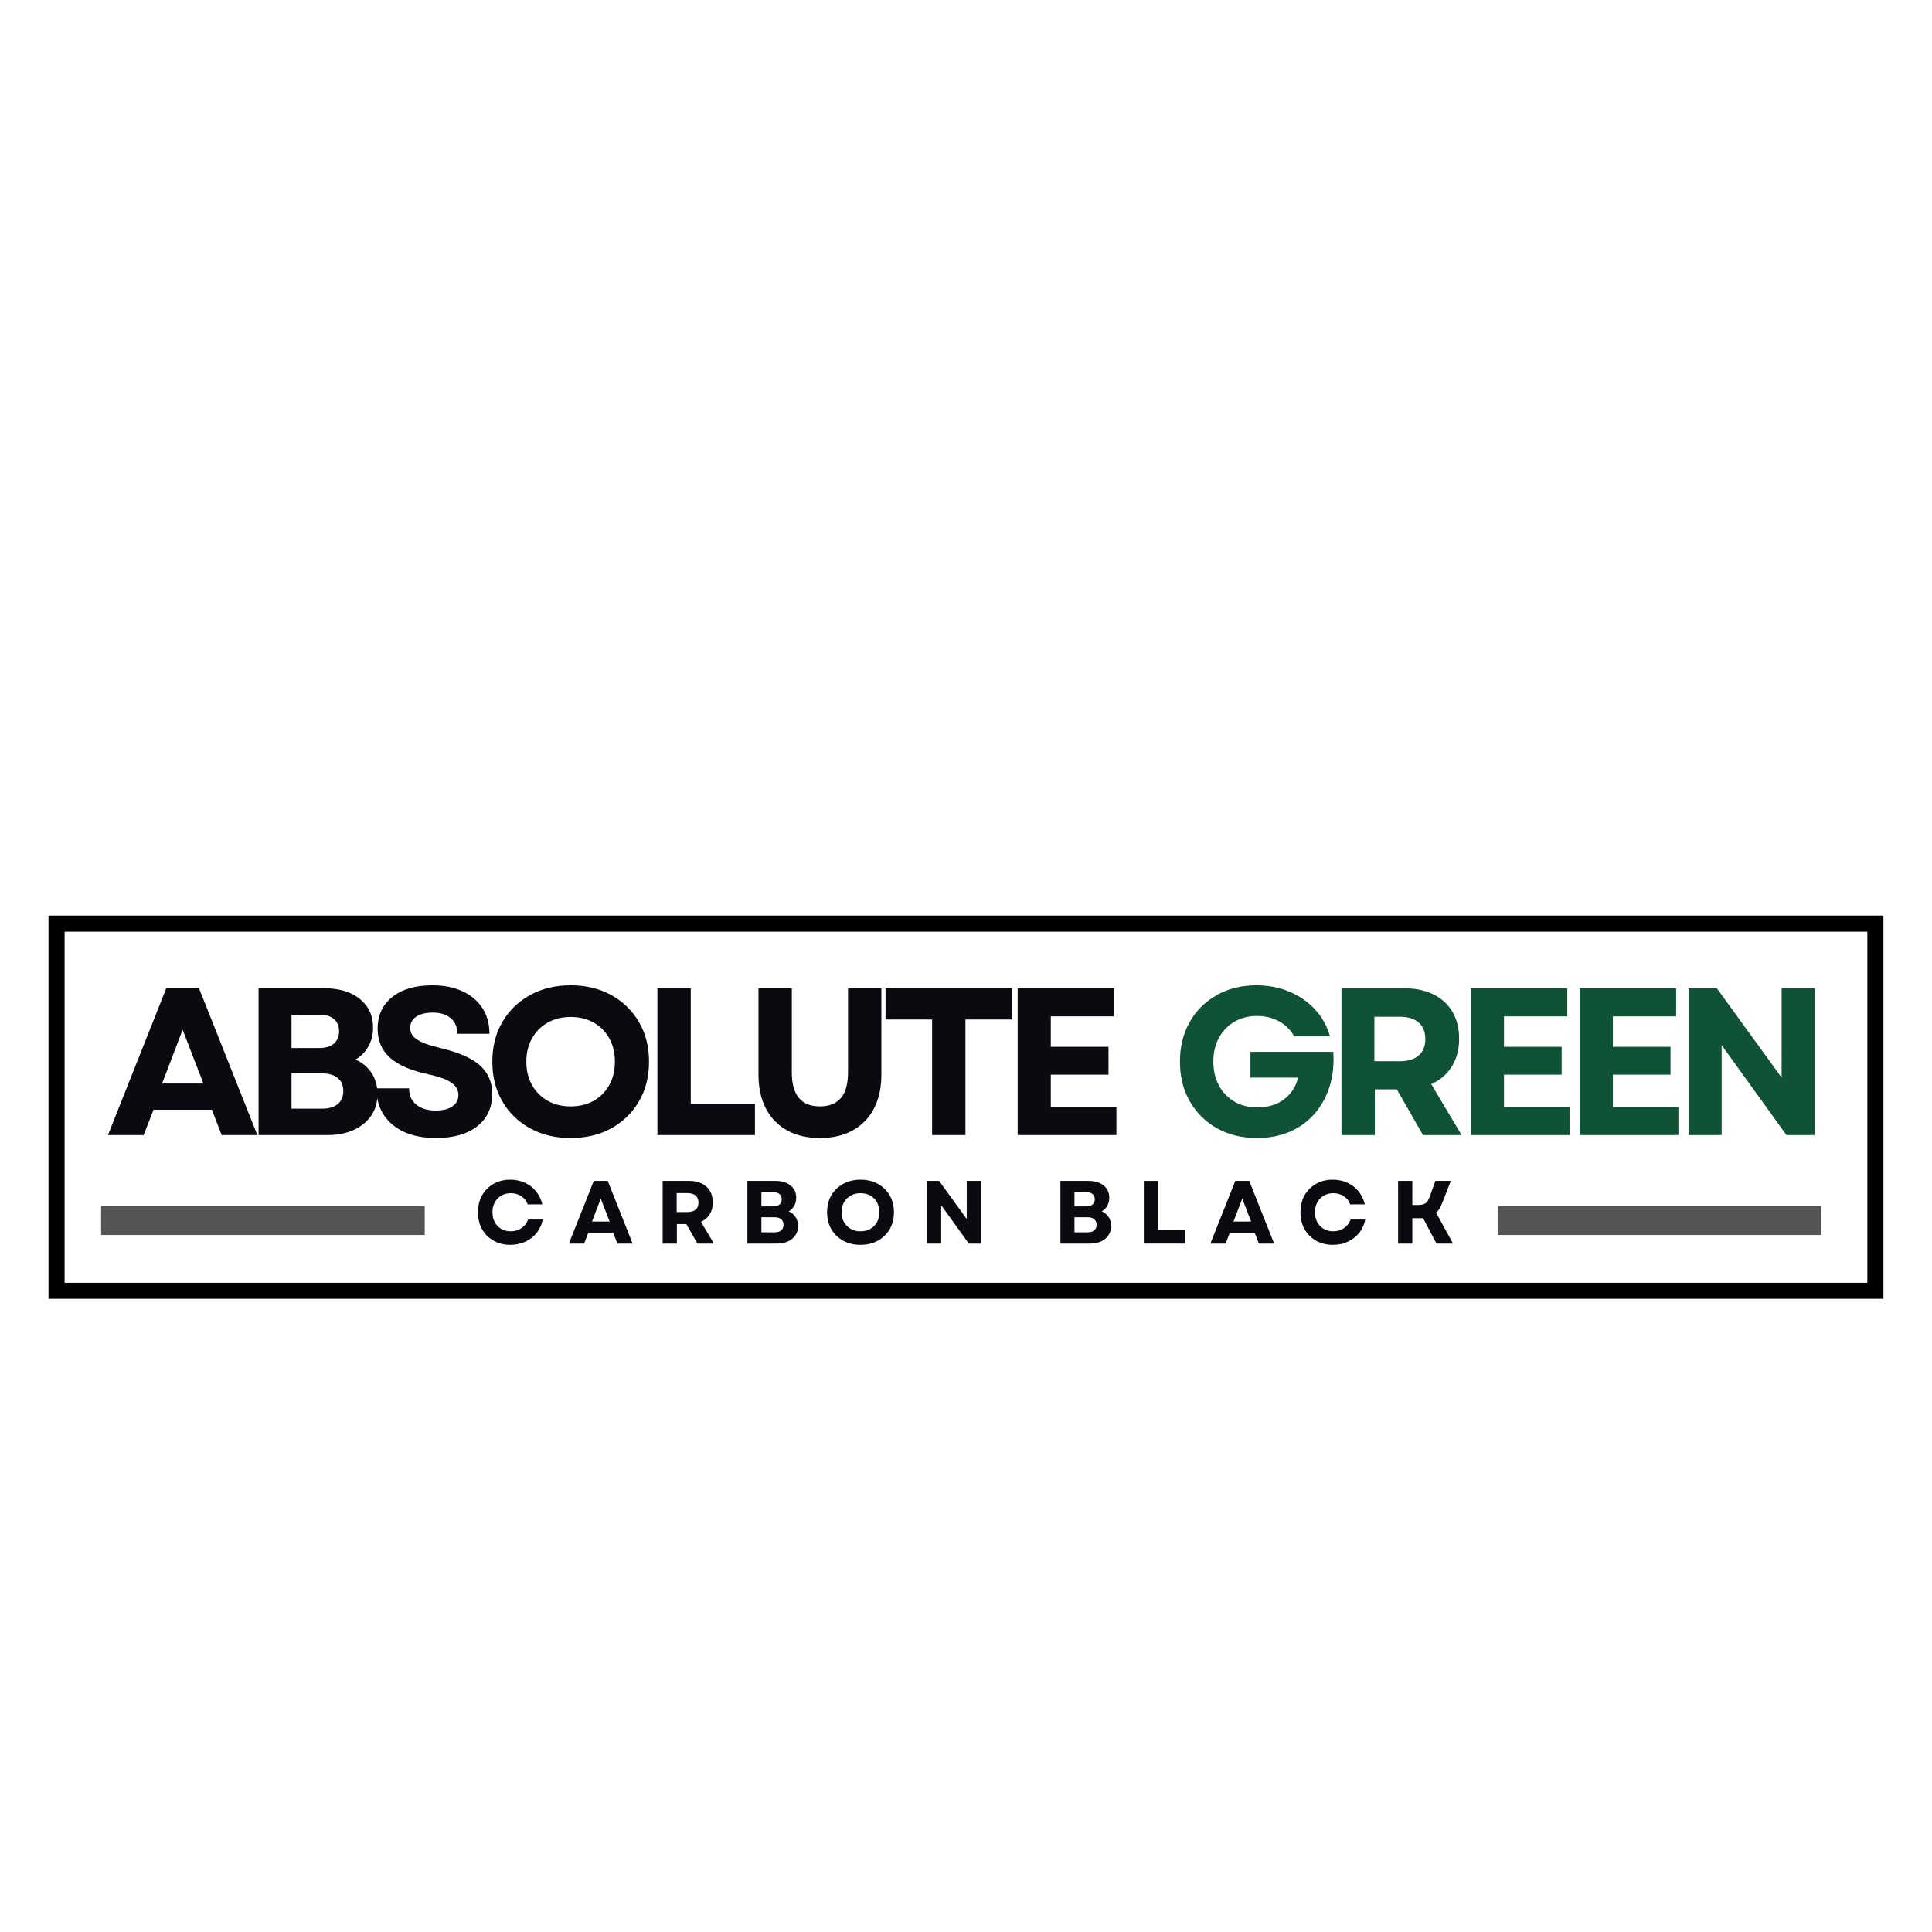 <svg xmlns="http://www.w3.org/2000/svg" xmlns:xlink="http://www.w3.org/1999/xlink" width="600" zoomAndPan="magnify" viewBox="0 0 450 450" height="600" preserveAspectRatio="xMidYMid meet" version="1.0"><defs><g/><clipPath id="5ab40c605a"><path d="M 23.551 280.855 L 98.926 280.855 L 98.926 287.656 L 23.551 287.656 Z M 23.551 280.855 " clip-rule="nonzero"/></clipPath><clipPath id="b70bd49eb1"><path d="M 348.844 280.855 L 424.223 280.855 L 424.223 287.656 L 348.844 287.656 Z M 348.844 280.855 " clip-rule="nonzero"/></clipPath><clipPath id="fd3325dece"><path d="M 11.297 213.258 L 438.691 213.258 L 438.691 302.508 L 11.297 302.508 Z M 11.297 213.258 " clip-rule="nonzero"/></clipPath></defs><rect x="-45" width="540" fill="#ffffff" y="-45" height="540" fill-opacity="1"/><rect x="-45" width="540" fill="#ffffff" y="-45" height="540" fill-opacity="1"/><g clip-path="url(#5ab40c605a)"><path fill="#545454" d="M 23.551 280.855 L 98.93 280.855 L 98.93 287.656 L 23.551 287.656 Z M 23.551 280.855 " fill-opacity="1" fill-rule="nonzero"/></g><g clip-path="url(#b70bd49eb1)"><path fill="#545454" d="M 348.844 280.855 L 424.223 280.855 L 424.223 287.656 L 348.844 287.656 Z M 348.844 280.855 " fill-opacity="1" fill-rule="nonzero"/></g><g clip-path="url(#fd3325dece)"><path stroke-linecap="butt" transform="matrix(0.75, 0, 0, 0.75, 11.299, 213.258)" fill="none" stroke-linejoin="miter" d="M -0.002 -0.001 L 569.857 -0.001 L 569.857 119.046 L -0.002 119.046 Z M -0.002 -0.001 " stroke="#000000" stroke-width="10" stroke-opacity="1" stroke-miterlimit="4"/></g><g fill="#090b10" fill-opacity="1"><g transform="translate(24.711, 264.383)"><g><path d="M 0.438 0 L 14.016 -34.203 L 21.641 -34.203 L 35.234 0 L 26.922 0 L 24.625 -5.906 L 11.047 -5.906 L 8.75 0 Z M 13.047 -12.016 L 22.672 -12.016 L 17.828 -24.531 Z M 13.047 -12.016 "/></g></g></g><g fill="#090b10" fill-opacity="1"><g transform="translate(56.116, 264.383)"><g><path d="M 4.109 0 L 4.109 -34.203 L 19.391 -34.203 C 22.879 -34.203 25.648 -33.367 27.703 -31.703 C 29.754 -30.047 30.781 -27.816 30.781 -25.016 C 30.781 -23.422 30.422 -21.973 29.703 -20.672 C 28.984 -19.367 27.973 -18.344 26.672 -17.594 C 28.305 -16.875 29.57 -15.812 30.469 -14.406 C 31.363 -13.008 31.812 -11.398 31.812 -9.578 C 31.812 -7.648 31.32 -5.969 30.344 -4.531 C 29.363 -3.102 28 -1.988 26.25 -1.188 C 24.508 -0.395 22.484 0 20.172 0 Z M 11.781 -6.156 L 19 -6.156 C 20.531 -6.156 21.719 -6.516 22.562 -7.234 C 23.414 -7.953 23.844 -8.961 23.844 -10.266 C 23.844 -11.566 23.414 -12.57 22.562 -13.281 C 21.719 -14 20.531 -14.359 19 -14.359 L 11.781 -14.359 Z M 11.781 -20.281 L 18.219 -20.281 C 19.719 -20.281 20.863 -20.617 21.656 -21.297 C 22.457 -21.984 22.859 -22.945 22.859 -24.188 C 22.859 -25.426 22.457 -26.379 21.656 -27.047 C 20.863 -27.711 19.719 -28.047 18.219 -28.047 L 11.781 -28.047 Z M 11.781 -20.281 "/></g></g></g><g fill="#090b10" fill-opacity="1"><g transform="translate(85.519, 264.383)"><g><path d="M 16.031 0.688 C 13.156 0.688 10.68 0.211 8.609 -0.734 C 6.547 -1.68 4.953 -3.023 3.828 -4.766 C 2.711 -6.504 2.156 -8.547 2.156 -10.891 L 9.766 -10.891 C 9.766 -9.266 10.328 -7.992 11.453 -7.078 C 12.578 -6.172 14.086 -5.719 15.984 -5.719 C 17.609 -5.719 18.891 -6.035 19.828 -6.672 C 20.773 -7.305 21.25 -8.191 21.25 -9.328 C 21.25 -10.535 20.676 -11.516 19.531 -12.266 C 18.395 -13.016 16.625 -13.648 14.219 -14.172 C 10.207 -15.016 7.238 -16.301 5.312 -18.031 C 3.395 -19.758 2.438 -22.004 2.438 -24.766 C 2.438 -27.898 3.578 -30.367 5.859 -32.172 C 8.141 -33.984 11.25 -34.891 15.188 -34.891 C 17.895 -34.891 20.242 -34.422 22.234 -33.484 C 24.223 -32.555 25.758 -31.254 26.844 -29.578 C 27.938 -27.898 28.484 -25.906 28.484 -23.594 L 21.016 -23.594 C 21.016 -25.125 20.508 -26.328 19.5 -27.203 C 18.488 -28.086 17.086 -28.531 15.297 -28.531 C 13.66 -28.531 12.367 -28.211 11.422 -27.578 C 10.484 -26.941 10.016 -26.055 10.016 -24.922 C 10.016 -23.879 10.535 -23 11.578 -22.281 C 12.617 -21.562 14.441 -20.895 17.047 -20.281 C 21.316 -19.27 24.395 -17.914 26.281 -16.219 C 28.176 -14.531 29.125 -12.332 29.125 -9.625 C 29.125 -6.395 27.957 -3.867 25.625 -2.047 C 23.301 -0.223 20.102 0.688 16.031 0.688 Z M 16.031 0.688 "/></g></g></g><g fill="#090b10" fill-opacity="1"><g transform="translate(112.578, 264.383)"><g><path d="M 20.328 0.688 C 16.773 0.688 13.625 -0.066 10.875 -1.578 C 8.125 -3.098 5.973 -5.191 4.422 -7.859 C 2.867 -10.535 2.094 -13.613 2.094 -17.094 C 2.094 -20.582 2.867 -23.66 4.422 -26.328 C 5.973 -29.004 8.125 -31.098 10.875 -32.609 C 13.625 -34.129 16.773 -34.891 20.328 -34.891 C 23.91 -34.891 27.066 -34.129 29.797 -32.609 C 32.535 -31.098 34.688 -29.004 36.25 -26.328 C 37.812 -23.66 38.594 -20.582 38.594 -17.094 C 38.594 -13.613 37.812 -10.535 36.25 -7.859 C 34.688 -5.191 32.535 -3.098 29.797 -1.578 C 27.066 -0.066 23.91 0.688 20.328 0.688 Z M 10.016 -17.094 C 10.016 -15.039 10.453 -13.234 11.328 -11.672 C 12.211 -10.109 13.426 -8.883 14.969 -8 C 16.52 -7.125 18.305 -6.688 20.328 -6.688 C 22.379 -6.688 24.176 -7.125 25.719 -8 C 27.27 -8.883 28.477 -10.109 29.344 -11.672 C 30.207 -13.234 30.641 -15.039 30.641 -17.094 C 30.641 -19.145 30.207 -20.953 29.344 -22.516 C 28.477 -24.086 27.27 -25.312 25.719 -26.188 C 24.176 -27.07 22.379 -27.516 20.328 -27.516 C 18.305 -27.516 16.52 -27.07 14.969 -26.188 C 13.426 -25.312 12.211 -24.086 11.328 -22.516 C 10.453 -20.953 10.016 -19.145 10.016 -17.094 Z M 10.016 -17.094 "/></g></g></g><g fill="#090b10" fill-opacity="1"><g transform="translate(149.014, 264.383)"><g><path d="M 4.109 0 L 4.109 -34.203 L 11.875 -34.203 L 11.875 -7.281 L 26.828 -7.281 L 26.828 0 Z M 4.109 0 "/></g></g></g><g fill="#090b10" fill-opacity="1"><g transform="translate(172.898, 264.383)"><g><path d="M 18.078 0.688 C 15.109 0.688 12.555 0.094 10.422 -1.094 C 8.297 -2.281 6.656 -3.973 5.5 -6.172 C 4.344 -8.379 3.766 -11.016 3.766 -14.078 L 3.766 -34.203 L 11.531 -34.203 L 11.531 -14.609 C 11.531 -9.328 13.711 -6.688 18.078 -6.688 C 22.441 -6.688 24.625 -9.328 24.625 -14.609 L 24.625 -34.203 L 32.391 -34.203 L 32.391 -14.078 C 32.391 -11.016 31.812 -8.379 30.656 -6.172 C 29.5 -3.973 27.852 -2.281 25.719 -1.094 C 23.594 0.094 21.047 0.688 18.078 0.688 Z M 18.078 0.688 "/></g></g></g><g fill="#090b10" fill-opacity="1"><g transform="translate(204.792, 264.383)"><g><path d="M 12.312 0 L 12.312 -26.922 L 1.469 -26.922 L 1.469 -34.203 L 30.922 -34.203 L 30.922 -26.922 L 20.078 -26.922 L 20.078 0 Z M 12.312 0 "/></g></g></g><g fill="#090b10" fill-opacity="1"><g transform="translate(232.925, 264.383)"><g><path d="M 4.109 0 L 4.109 -34.203 L 26.578 -34.203 L 26.578 -27.656 L 11.828 -27.656 L 11.828 -20.562 L 25.266 -20.562 L 25.266 -14.078 L 11.828 -14.078 L 11.828 -6.594 L 27.109 -6.594 L 27.109 0 Z M 4.109 0 "/></g></g></g><g fill="#090b10" fill-opacity="1"><g transform="translate(258.277, 264.383)"><g/></g></g><g fill="#090b10" fill-opacity="1"><g transform="translate(265.505, 264.383)"><g/></g></g><g fill="#105236" fill-opacity="1"><g transform="translate(272.738, 264.383)"><g><path d="M 20.031 0.688 C 16.539 0.688 13.441 -0.066 10.734 -1.578 C 8.035 -3.098 5.922 -5.191 4.391 -7.859 C 2.859 -10.535 2.094 -13.613 2.094 -17.094 C 2.094 -20.582 2.848 -23.66 4.359 -26.328 C 5.879 -29.004 7.984 -31.098 10.672 -32.609 C 13.359 -34.129 16.43 -34.891 19.891 -34.891 C 22.648 -34.891 25.203 -34.398 27.547 -33.422 C 29.898 -32.441 31.898 -31.062 33.547 -29.281 C 35.191 -27.508 36.352 -25.422 37.031 -23.016 L 28.688 -23.016 C 27.863 -24.516 26.695 -25.676 25.188 -26.5 C 23.676 -27.332 21.957 -27.75 20.031 -27.75 C 18.039 -27.75 16.281 -27.289 14.75 -26.375 C 13.219 -25.469 12.02 -24.219 11.156 -22.625 C 10.301 -21.031 9.875 -19.188 9.875 -17.094 C 9.875 -15.039 10.297 -13.219 11.141 -11.625 C 11.984 -10.031 13.172 -8.77 14.703 -7.844 C 16.234 -6.914 18.039 -6.453 20.125 -6.453 C 22.633 -6.453 24.719 -7.086 26.375 -8.359 C 28.039 -9.629 29.117 -11.305 29.609 -13.391 L 18.516 -13.391 L 18.516 -19.391 L 37.812 -19.391 C 38.008 -16.461 37.723 -13.773 36.953 -11.328 C 36.191 -8.891 35.02 -6.766 33.438 -4.953 C 31.863 -3.148 29.941 -1.758 27.672 -0.781 C 25.41 0.195 22.863 0.688 20.031 0.688 Z M 20.031 0.688 "/></g></g></g><g fill="#105236" fill-opacity="1"><g transform="translate(308.344, 264.383)"><g><path d="M 4.109 0 L 4.109 -34.203 L 18.719 -34.203 C 21.32 -34.203 23.582 -33.727 25.5 -32.781 C 27.426 -31.844 28.91 -30.492 29.953 -28.734 C 30.992 -26.973 31.516 -24.867 31.516 -22.422 C 31.516 -19.922 30.941 -17.766 29.797 -15.953 C 28.66 -14.141 27.066 -12.781 25.016 -11.875 L 32.094 0 L 23.109 0 L 17 -10.656 L 11.875 -10.656 L 11.875 0 Z M 11.781 -17.203 L 17.688 -17.203 C 19.602 -17.203 21.07 -17.648 22.094 -18.547 C 23.125 -19.441 23.641 -20.719 23.641 -22.375 C 23.641 -24.039 23.125 -25.32 22.094 -26.219 C 21.07 -27.113 19.602 -27.562 17.688 -27.562 L 11.781 -27.562 Z M 11.781 -17.203 "/></g></g></g><g fill="#105236" fill-opacity="1"><g transform="translate(338.48, 264.383)"><g><path d="M 4.109 0 L 4.109 -34.203 L 26.578 -34.203 L 26.578 -27.656 L 11.828 -27.656 L 11.828 -20.562 L 25.266 -20.562 L 25.266 -14.078 L 11.828 -14.078 L 11.828 -6.594 L 27.109 -6.594 L 27.109 0 Z M 4.109 0 "/></g></g></g><g fill="#105236" fill-opacity="1"><g transform="translate(363.829, 264.383)"><g><path d="M 4.109 0 L 4.109 -34.203 L 26.578 -34.203 L 26.578 -27.656 L 11.828 -27.656 L 11.828 -20.562 L 25.266 -20.562 L 25.266 -14.078 L 11.828 -14.078 L 11.828 -6.594 L 27.109 -6.594 L 27.109 0 Z M 4.109 0 "/></g></g></g><g fill="#105236" fill-opacity="1"><g transform="translate(389.178, 264.383)"><g><path d="M 4.109 0 L 4.109 -34.203 L 10.703 -34.203 L 25.797 -13.391 L 25.797 -34.203 L 33.516 -34.203 L 33.516 0 L 26.922 0 L 11.828 -20.953 L 11.828 0 Z M 4.109 0 "/></g></g></g><g fill="#090b10" fill-opacity="1"><g transform="translate(100.465, 289.65)"><g/></g></g><g fill="#090b10" fill-opacity="1"><g transform="translate(110.437, 289.65)"><g><path d="M 8.438 0.297 C 6.969 0.297 5.66 -0.023 4.516 -0.672 C 3.379 -1.316 2.488 -2.207 1.844 -3.344 C 1.207 -4.488 0.891 -5.805 0.891 -7.297 C 0.891 -8.785 1.207 -10.098 1.844 -11.234 C 2.488 -12.367 3.379 -13.258 4.516 -13.906 C 5.648 -14.551 6.953 -14.875 8.422 -14.875 C 9.66 -14.875 10.789 -14.641 11.812 -14.172 C 12.844 -13.703 13.707 -13.035 14.406 -12.172 C 15.113 -11.305 15.609 -10.289 15.891 -9.125 L 12.469 -9.125 C 12.188 -9.938 11.691 -10.57 10.984 -11.031 C 10.273 -11.5 9.457 -11.734 8.531 -11.734 C 7.707 -11.734 6.973 -11.547 6.328 -11.172 C 5.68 -10.797 5.176 -10.273 4.812 -9.609 C 4.445 -8.941 4.266 -8.172 4.266 -7.297 C 4.266 -6.422 4.445 -5.648 4.812 -4.984 C 5.176 -4.316 5.676 -3.797 6.312 -3.422 C 6.957 -3.047 7.688 -2.859 8.5 -2.859 C 9.457 -2.859 10.297 -3.102 11.016 -3.594 C 11.742 -4.082 12.258 -4.75 12.562 -5.594 L 15.984 -5.594 C 15.742 -4.406 15.27 -3.367 14.562 -2.484 C 13.852 -1.609 12.973 -0.926 11.922 -0.438 C 10.879 0.051 9.719 0.297 8.438 0.297 Z M 8.438 0.297 "/></g></g></g><g fill="#090b10" fill-opacity="1"><g transform="translate(132.318, 289.65)"><g><path d="M 0.188 0 L 5.984 -14.594 L 9.234 -14.594 L 15.031 0 L 11.484 0 L 10.5 -2.516 L 4.703 -2.516 L 3.734 0 Z M 5.562 -5.125 L 9.672 -5.125 L 7.609 -10.469 Z M 5.562 -5.125 "/></g></g></g><g fill="#090b10" fill-opacity="1"><g transform="translate(152.595, 289.65)"><g><path d="M 1.75 0 L 1.75 -14.594 L 7.984 -14.594 C 9.098 -14.594 10.062 -14.391 10.875 -13.984 C 11.695 -13.578 12.328 -13 12.766 -12.25 C 13.211 -11.5 13.438 -10.602 13.438 -9.562 C 13.438 -8.5 13.191 -7.582 12.703 -6.812 C 12.223 -6.039 11.547 -5.457 10.672 -5.062 L 13.688 0 L 9.859 0 L 7.25 -4.547 L 5.062 -4.547 L 5.062 0 Z M 5.016 -7.344 L 7.547 -7.344 C 8.367 -7.344 9 -7.531 9.438 -7.906 C 9.875 -8.289 10.094 -8.836 10.094 -9.547 C 10.094 -10.254 9.875 -10.797 9.438 -11.172 C 9 -11.555 8.367 -11.75 7.547 -11.75 L 5.016 -11.75 Z M 5.016 -7.344 "/></g></g></g><g fill="#090b10" fill-opacity="1"><g transform="translate(172.33, 289.65)"><g><path d="M 1.75 0 L 1.75 -14.594 L 8.281 -14.594 C 9.758 -14.594 10.938 -14.238 11.812 -13.531 C 12.688 -12.82 13.125 -11.867 13.125 -10.672 C 13.125 -9.992 12.973 -9.375 12.672 -8.812 C 12.367 -8.258 11.938 -7.82 11.375 -7.5 C 12.07 -7.195 12.609 -6.742 12.984 -6.141 C 13.367 -5.547 13.562 -4.859 13.562 -4.078 C 13.562 -3.266 13.352 -2.551 12.938 -1.938 C 12.52 -1.32 11.941 -0.844 11.203 -0.5 C 10.461 -0.164 9.598 0 8.609 0 Z M 5.016 -2.625 L 8.109 -2.625 C 8.766 -2.625 9.27 -2.773 9.625 -3.078 C 9.988 -3.391 10.172 -3.82 10.172 -4.375 C 10.172 -4.926 9.988 -5.352 9.625 -5.656 C 9.27 -5.969 8.766 -6.125 8.109 -6.125 L 5.016 -6.125 Z M 5.016 -8.656 L 7.781 -8.656 C 8.414 -8.656 8.898 -8.801 9.234 -9.094 C 9.578 -9.383 9.75 -9.789 9.75 -10.312 C 9.75 -10.844 9.578 -11.25 9.234 -11.531 C 8.898 -11.82 8.414 -11.969 7.781 -11.969 L 5.016 -11.969 Z M 5.016 -8.656 "/></g></g></g><g fill="#090b10" fill-opacity="1"><g transform="translate(191.753, 289.65)"><g><path d="M 8.672 0.297 C 7.16 0.297 5.816 -0.023 4.641 -0.672 C 3.461 -1.316 2.539 -2.207 1.875 -3.344 C 1.219 -4.488 0.891 -5.805 0.891 -7.297 C 0.891 -8.785 1.219 -10.098 1.875 -11.234 C 2.539 -12.367 3.461 -13.258 4.641 -13.906 C 5.816 -14.551 7.16 -14.875 8.672 -14.875 C 10.203 -14.875 11.551 -14.551 12.719 -13.906 C 13.883 -13.258 14.801 -12.367 15.469 -11.234 C 16.133 -10.098 16.469 -8.785 16.469 -7.297 C 16.469 -5.805 16.133 -4.488 15.469 -3.344 C 14.801 -2.207 13.883 -1.316 12.719 -0.672 C 11.551 -0.023 10.203 0.297 8.672 0.297 Z M 4.266 -7.297 C 4.266 -6.422 4.453 -5.648 4.828 -4.984 C 5.211 -4.316 5.734 -3.797 6.391 -3.422 C 7.047 -3.047 7.805 -2.859 8.672 -2.859 C 9.547 -2.859 10.312 -3.047 10.969 -3.422 C 11.633 -3.797 12.148 -4.316 12.516 -4.984 C 12.879 -5.648 13.062 -6.422 13.062 -7.297 C 13.062 -8.172 12.879 -8.941 12.516 -9.609 C 12.148 -10.273 11.633 -10.797 10.969 -11.172 C 10.312 -11.547 9.547 -11.734 8.672 -11.734 C 7.805 -11.734 7.047 -11.547 6.391 -11.172 C 5.734 -10.797 5.211 -10.273 4.828 -9.609 C 4.453 -8.941 4.266 -8.172 4.266 -7.297 Z M 4.266 -7.297 "/></g></g></g><g fill="#090b10" fill-opacity="1"><g transform="translate(214.175, 289.65)"><g><path d="M 1.75 0 L 1.75 -14.594 L 4.562 -14.594 L 11 -5.719 L 11 -14.594 L 14.297 -14.594 L 14.297 0 L 11.484 0 L 5.047 -8.938 L 5.047 0 Z M 1.75 0 "/></g></g></g><g fill="#090b10" fill-opacity="1"><g transform="translate(235.286, 289.65)"><g/></g></g><g fill="#090b10" fill-opacity="1"><g transform="translate(245.249, 289.65)"><g><path d="M 1.75 0 L 1.75 -14.594 L 8.281 -14.594 C 9.758 -14.594 10.938 -14.238 11.812 -13.531 C 12.688 -12.82 13.125 -11.867 13.125 -10.672 C 13.125 -9.992 12.973 -9.375 12.672 -8.812 C 12.367 -8.258 11.938 -7.82 11.375 -7.5 C 12.07 -7.195 12.609 -6.742 12.984 -6.141 C 13.367 -5.547 13.562 -4.859 13.562 -4.078 C 13.562 -3.266 13.352 -2.551 12.938 -1.938 C 12.52 -1.32 11.941 -0.844 11.203 -0.5 C 10.461 -0.164 9.598 0 8.609 0 Z M 5.016 -2.625 L 8.109 -2.625 C 8.766 -2.625 9.27 -2.773 9.625 -3.078 C 9.988 -3.391 10.172 -3.82 10.172 -4.375 C 10.172 -4.926 9.988 -5.352 9.625 -5.656 C 9.27 -5.969 8.766 -6.125 8.109 -6.125 L 5.016 -6.125 Z M 5.016 -8.656 L 7.781 -8.656 C 8.414 -8.656 8.898 -8.801 9.234 -9.094 C 9.578 -9.383 9.75 -9.789 9.75 -10.312 C 9.75 -10.844 9.578 -11.25 9.234 -11.531 C 8.898 -11.82 8.414 -11.969 7.781 -11.969 L 5.016 -11.969 Z M 5.016 -8.656 "/></g></g></g><g fill="#090b10" fill-opacity="1"><g transform="translate(264.671, 289.65)"><g><path d="M 1.75 0 L 1.75 -14.594 L 5.062 -14.594 L 5.062 -3.109 L 11.438 -3.109 L 11.438 0 Z M 1.75 0 "/></g></g></g><g fill="#090b10" fill-opacity="1"><g transform="translate(281.739, 289.65)"><g><path d="M 0.188 0 L 5.984 -14.594 L 9.234 -14.594 L 15.031 0 L 11.484 0 L 10.5 -2.516 L 4.703 -2.516 L 3.734 0 Z M 5.562 -5.125 L 9.672 -5.125 L 7.609 -10.469 Z M 5.562 -5.125 "/></g></g></g><g fill="#090b10" fill-opacity="1"><g transform="translate(302.016, 289.65)"><g><path d="M 8.438 0.297 C 6.969 0.297 5.66 -0.023 4.516 -0.672 C 3.379 -1.316 2.488 -2.207 1.844 -3.344 C 1.207 -4.488 0.891 -5.805 0.891 -7.297 C 0.891 -8.785 1.207 -10.098 1.844 -11.234 C 2.488 -12.367 3.379 -13.258 4.516 -13.906 C 5.648 -14.551 6.953 -14.875 8.422 -14.875 C 9.66 -14.875 10.789 -14.641 11.812 -14.172 C 12.844 -13.703 13.707 -13.035 14.406 -12.172 C 15.113 -11.305 15.609 -10.289 15.891 -9.125 L 12.469 -9.125 C 12.188 -9.938 11.691 -10.57 10.984 -11.031 C 10.273 -11.5 9.457 -11.734 8.531 -11.734 C 7.707 -11.734 6.973 -11.547 6.328 -11.172 C 5.68 -10.797 5.176 -10.273 4.812 -9.609 C 4.445 -8.941 4.266 -8.172 4.266 -7.297 C 4.266 -6.422 4.445 -5.648 4.812 -4.984 C 5.176 -4.316 5.676 -3.797 6.312 -3.422 C 6.957 -3.047 7.688 -2.859 8.5 -2.859 C 9.457 -2.859 10.297 -3.102 11.016 -3.594 C 11.742 -4.082 12.258 -4.75 12.562 -5.594 L 15.984 -5.594 C 15.742 -4.406 15.27 -3.367 14.562 -2.484 C 13.852 -1.609 12.973 -0.926 11.922 -0.438 C 10.879 0.051 9.719 0.297 8.438 0.297 Z M 8.438 0.297 "/></g></g></g><g fill="#090b10" fill-opacity="1"><g transform="translate(323.897, 289.65)"><g><path d="M 1.75 0 L 1.75 -14.594 L 5.062 -14.594 L 5.062 -8.984 L 6.312 -8.984 C 7.133 -8.984 7.734 -9.113 8.109 -9.375 C 8.492 -9.645 8.812 -10.117 9.062 -10.797 L 10.438 -14.594 L 14.031 -14.594 L 12 -9.406 C 11.82 -8.926 11.617 -8.5 11.391 -8.125 C 11.16 -7.75 10.898 -7.426 10.609 -7.156 L 14.547 0 L 10.688 0 L 7.562 -5.922 C 7.438 -5.91 7.316 -5.906 7.203 -5.906 C 7.086 -5.906 6.957 -5.906 6.812 -5.906 L 5.062 -5.906 L 5.062 0 Z M 1.75 0 "/></g></g></g></svg>